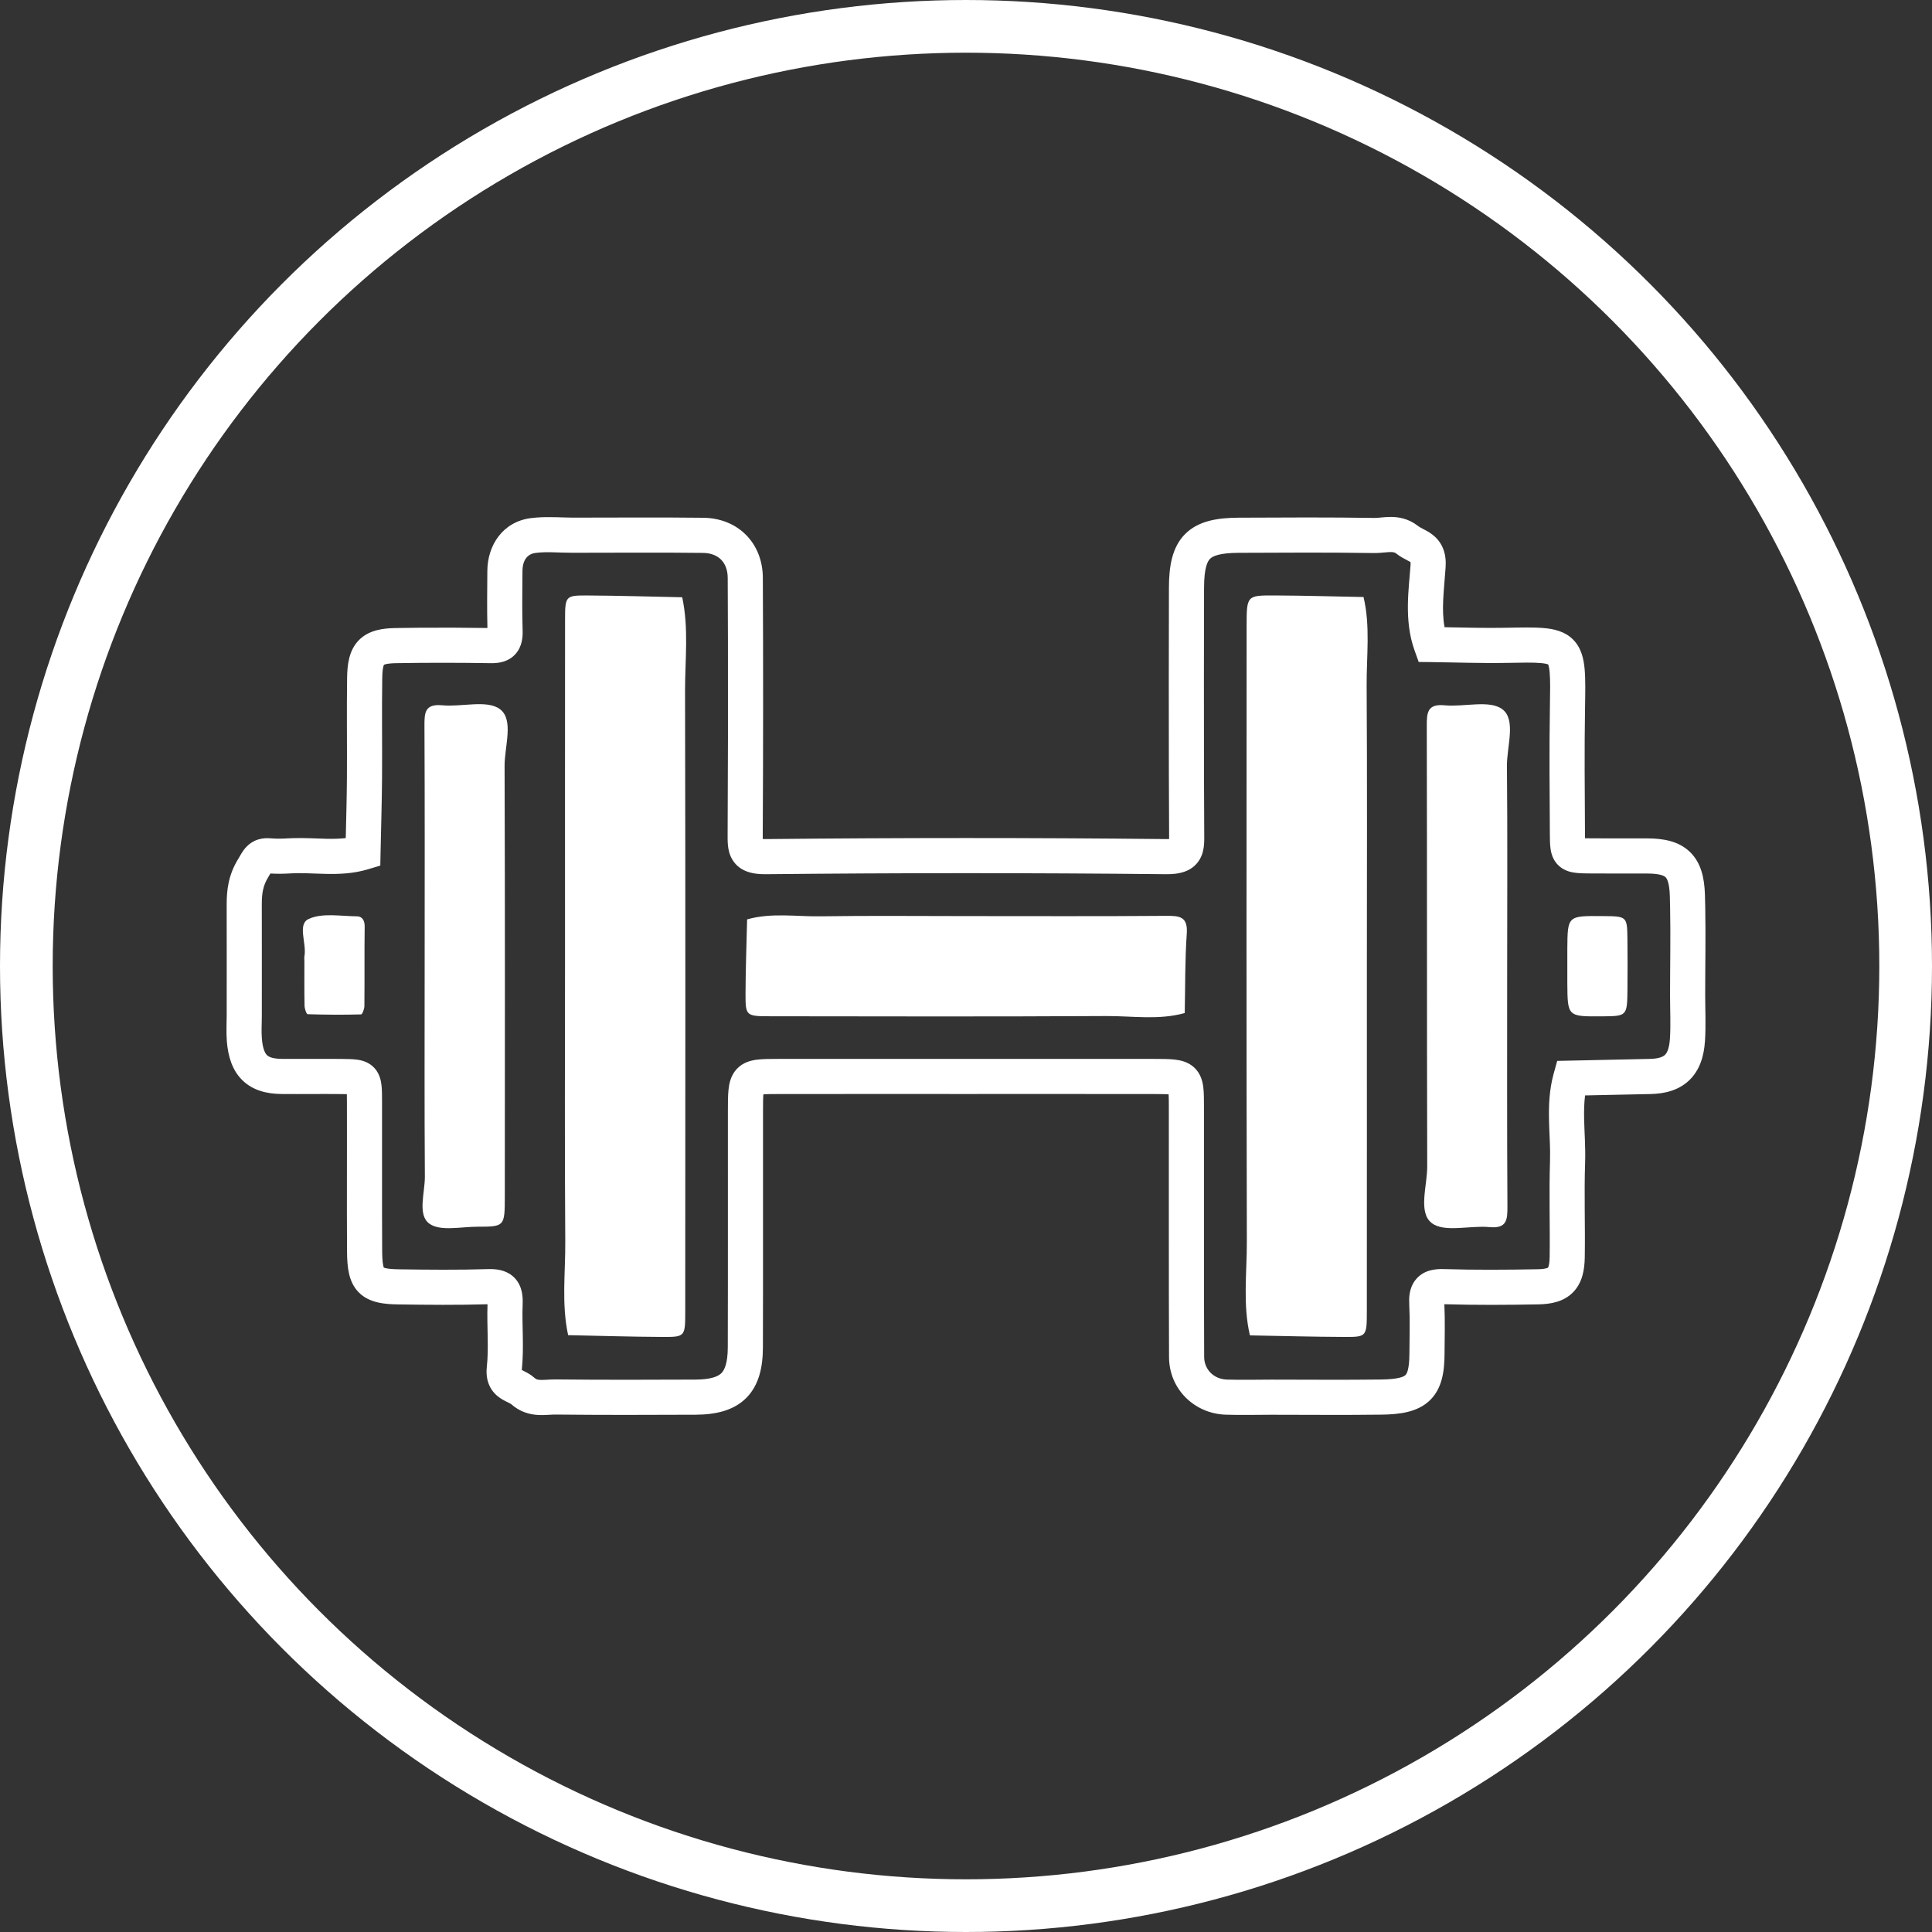 <svg width="110" height="110" viewBox="0 0 110 110" fill="none" xmlns="http://www.w3.org/2000/svg">
<rect x="0" y="0" width="110" height="110" fill="#333333" stroke="none"/>
<circle cx="55" cy="55" r="53.5" stroke="white" stroke-width="3"/>
<path d="M77.634 33.992C75.937 33.96 74.24 33.909 72.543 33.902C70.99 33.897 70.979 33.917 70.977 35.632C70.973 47.32 70.962 59.007 70.99 70.693C70.995 72.471 70.753 74.264 71.165 76.031C72.957 76.063 74.748 76.113 76.542 76.12C77.806 76.125 77.82 76.098 77.822 74.676C77.828 68.119 77.824 61.562 77.824 55.007C77.824 49.687 77.846 44.365 77.811 39.044C77.8 37.36 78.03 35.663 77.634 33.992Z" fill="white"/>
<path d="M66.391 52.145C62.594 52.175 58.795 52.158 54.996 52.158C52.242 52.158 49.487 52.129 46.735 52.171C45.337 52.193 43.922 51.952 42.538 52.346C42.505 53.757 42.451 55.168 42.447 56.579C42.446 57.845 42.469 57.862 43.885 57.862C50.249 57.87 56.611 57.886 62.973 57.849C64.466 57.842 65.975 58.093 67.454 57.678C67.486 56.17 67.464 54.661 67.57 53.161C67.641 52.173 67.149 52.14 66.391 52.145Z" fill="white"/>
<path d="M20.328 52.172C19.394 52.166 18.339 51.961 17.564 52.327C16.922 52.632 17.468 53.713 17.333 54.437C17.316 54.528 17.331 54.627 17.331 54.719C17.331 55.572 17.322 56.424 17.34 57.273C17.344 57.439 17.449 57.742 17.517 57.744C18.53 57.778 19.546 57.782 20.559 57.756C20.628 57.755 20.745 57.452 20.747 57.29C20.762 55.777 20.743 54.263 20.763 52.75C20.767 52.404 20.616 52.174 20.328 52.172Z" fill="white"/>
<path d="M25.177 40.156C24.178 40.063 24.163 40.59 24.167 41.339C24.19 45.898 24.178 50.457 24.178 55.015C24.178 59.005 24.162 62.993 24.19 66.984C24.198 67.904 23.757 69.16 24.437 69.663C25.055 70.123 26.241 69.844 27.178 69.844C28.731 69.844 28.74 69.829 28.742 68.114C28.746 59.946 28.757 51.777 28.729 43.609C28.726 42.498 29.267 40.986 28.471 40.381C27.74 39.825 26.296 40.262 25.177 40.156Z" fill="white"/>
<path d="M38.842 34.006C37.051 33.97 35.262 33.913 33.471 33.904C32.188 33.897 32.173 33.924 32.172 35.328C32.166 41.788 32.17 48.25 32.17 54.712C32.17 60.033 32.145 65.354 32.184 70.675C32.197 72.454 31.962 74.248 32.347 76.018C34.137 76.055 35.927 76.111 37.717 76.12C38.998 76.127 39.015 76.1 39.015 74.696C39.02 62.913 39.031 51.132 39.004 39.349C39.001 37.57 39.224 35.776 38.842 34.006Z" fill="white"/>
<path d="M95.086 56.654C95.086 54.962 95.121 53.327 95.089 51.687L95.072 50.982C95.048 50.225 94.897 50.01 94.828 49.943C94.756 49.875 94.538 49.739 93.805 49.735H93.803C92.832 49.729 91.661 49.741 90.663 49.732C90.333 49.73 90.009 49.728 89.746 49.699C89.497 49.672 89.096 49.602 88.763 49.303C88.41 48.985 88.316 48.577 88.28 48.312C88.262 48.182 88.252 48.039 88.248 47.891L88.242 47.441C88.229 45.071 88.204 42.681 88.245 40.29C88.26 39.345 88.271 38.724 88.231 38.278C88.205 37.989 88.162 37.87 88.145 37.83C88.104 37.813 87.988 37.774 87.719 37.751C87.283 37.713 86.679 37.726 85.754 37.743C84.319 37.769 82.85 37.713 81.47 37.697L80.775 37.69L80.54 37.036C79.922 35.317 80.22 33.494 80.311 32.167V32.165C80.316 32.087 80.313 32.036 80.31 32.006C80.273 31.982 80.215 31.948 80.081 31.879C79.945 31.808 79.72 31.693 79.503 31.521C79.422 31.457 79.349 31.431 79.178 31.432C79.074 31.432 78.963 31.442 78.793 31.458C78.641 31.472 78.432 31.491 78.214 31.488C76.937 31.468 75.659 31.462 74.379 31.462L70.535 31.475C69.419 31.481 69.047 31.664 68.894 31.817C68.741 31.971 68.557 32.345 68.554 33.465C68.546 36.955 68.542 40.446 68.55 43.937L68.565 47.738C68.564 47.851 68.561 47.969 68.552 48.079C68.534 48.305 68.487 48.627 68.303 48.937C67.87 49.665 67.062 49.781 66.394 49.774C58.798 49.694 51.2 49.696 43.605 49.774C42.947 49.781 42.147 49.671 41.706 48.958C41.517 48.651 41.463 48.33 41.443 48.1C41.423 47.874 41.427 47.622 41.428 47.434C41.448 43.801 41.454 40.167 41.446 36.534L41.433 32.901C41.431 32.418 41.27 32.08 41.055 31.863C40.84 31.647 40.503 31.485 40.026 31.48C37.562 31.45 35.108 31.472 32.624 31.472C31.719 31.472 31.142 31.395 30.479 31.483C30.083 31.536 29.751 31.831 29.747 32.517V32.519C29.742 33.385 29.729 34.227 29.739 35.063L29.756 35.899V35.902C29.767 36.245 29.742 36.805 29.343 37.245C28.924 37.707 28.346 37.764 27.954 37.759H27.953C26.155 37.73 24.36 37.727 22.568 37.758C22.258 37.763 22.066 37.788 21.95 37.819C21.899 37.833 21.872 37.845 21.86 37.852C21.852 37.867 21.839 37.899 21.825 37.956C21.792 38.083 21.768 38.285 21.763 38.605V38.607C21.734 40.522 21.767 42.35 21.752 44.301C21.741 45.723 21.696 47.157 21.667 48.556L21.653 49.282L20.957 49.492C20.114 49.747 19.288 49.771 18.556 49.756C17.775 49.74 17.18 49.688 16.537 49.728C16.176 49.751 15.789 49.759 15.395 49.733C15.388 49.745 15.381 49.758 15.372 49.773C15.343 49.824 15.305 49.886 15.264 49.953L15.265 49.954C14.975 50.428 14.904 50.866 14.906 51.513C14.911 53.605 14.907 55.7 14.907 57.788C14.907 58.359 14.875 58.711 14.91 59.132L14.933 59.348C14.997 59.81 15.119 59.996 15.201 60.076C15.284 60.158 15.486 60.283 16.049 60.288C17.102 60.297 18.387 60.28 19.474 60.292C19.768 60.295 20.082 60.298 20.34 60.334C20.604 60.371 21.012 60.466 21.328 60.819C21.627 61.153 21.696 61.554 21.723 61.805C21.751 62.068 21.752 62.394 21.752 62.727V67.008C21.751 68.429 21.75 69.847 21.759 71.275L21.765 71.538C21.774 71.776 21.794 71.942 21.82 72.06C21.832 72.117 21.845 72.152 21.853 72.172C21.87 72.179 21.901 72.192 21.95 72.203C22.096 72.238 22.328 72.263 22.703 72.269C24.412 72.294 26.103 72.31 27.788 72.258L27.962 72.256C28.388 72.262 28.929 72.353 29.328 72.79C29.761 73.265 29.773 73.885 29.757 74.268C29.734 74.847 29.754 75.424 29.766 76.065C29.777 76.678 29.778 77.337 29.709 78.002C29.742 78.018 29.785 78.042 29.846 78.072C29.947 78.122 30.101 78.2 30.261 78.314L30.426 78.446C30.52 78.53 30.597 78.557 30.744 78.565C30.836 78.571 30.941 78.567 31.096 78.559C31.234 78.551 31.434 78.537 31.633 78.539C34.286 78.566 36.941 78.561 39.599 78.548L39.92 78.538C40.614 78.496 40.922 78.332 41.074 78.18C41.247 78.006 41.435 77.627 41.437 76.701C41.45 72.234 41.439 67.775 41.443 63.302L41.447 62.621C41.451 62.409 41.461 62.213 41.479 62.04C41.514 61.707 41.599 61.242 41.943 60.869C42.301 60.48 42.768 60.374 43.106 60.332C43.442 60.29 43.862 60.291 44.3 60.29L54.851 60.288C58.461 60.288 62.075 60.285 65.687 60.29C66.128 60.291 66.539 60.291 66.865 60.326C67.178 60.36 67.628 60.442 67.991 60.777C68.369 61.128 68.471 61.581 68.51 61.899C68.549 62.216 68.549 62.609 68.549 63.012C68.555 67.77 68.54 72.514 68.56 77.265C68.563 77.962 69.1 78.521 69.848 78.547C70.68 78.575 71.482 78.55 72.377 78.55C74.482 78.55 76.557 78.571 78.637 78.544C79.65 78.531 79.931 78.376 80.019 78.292C80.088 78.226 80.241 78.004 80.246 77.077C80.252 76.09 80.284 75.195 80.237 74.286L80.232 73.963C80.244 73.606 80.327 73.166 80.648 72.805C81.1 72.296 81.745 72.242 82.197 72.256C83.978 72.31 85.766 72.299 87.565 72.265L87.743 72.257C88.112 72.23 88.159 72.153 88.136 72.177C88.118 72.196 88.222 72.112 88.231 71.557C88.256 69.856 88.192 67.904 88.251 66.123L88.256 65.561C88.249 65.004 88.21 64.451 88.195 63.789C88.176 62.959 88.204 62.048 88.462 61.119L88.66 60.403L89.404 60.387C90.908 60.354 92.418 60.318 93.927 60.29C94.48 60.28 94.698 60.153 94.794 60.062C94.892 59.968 95.038 59.743 95.078 59.152C95.131 58.343 95.086 57.582 95.086 56.654ZM97.086 56.654C97.086 57.436 97.133 58.392 97.074 59.285L97.073 59.286C97.016 60.13 96.78 60.928 96.179 61.505C95.576 62.083 94.778 62.275 93.964 62.29C92.725 62.313 91.489 62.341 90.248 62.369C90.192 62.802 90.183 63.256 90.194 63.744C90.21 64.455 90.279 65.364 90.25 66.19C90.189 68.015 90.259 69.68 90.23 71.588C90.219 72.266 90.106 73.017 89.572 73.568C89.03 74.127 88.281 74.251 87.604 74.265C85.823 74.299 84.03 74.309 82.236 74.257C82.281 75.219 82.251 76.201 82.246 77.089C82.241 78.06 82.116 79.056 81.4 79.739C80.703 80.405 79.691 80.53 78.663 80.544C76.566 80.572 74.454 80.55 72.377 80.55C71.564 80.55 70.653 80.576 69.779 80.546C68.011 80.484 66.567 79.099 66.56 77.273C66.54 72.52 66.554 67.76 66.549 63.014C66.549 62.686 66.546 62.466 66.537 62.306C66.463 62.301 66.377 62.297 66.276 62.295L65.684 62.29C62.074 62.285 58.463 62.288 54.851 62.288C51.333 62.288 47.819 62.285 44.303 62.29C43.903 62.291 43.645 62.293 43.463 62.307C43.445 62.522 43.443 62.826 43.443 63.304C43.439 67.766 43.45 72.239 43.437 76.707C43.435 77.818 43.223 78.857 42.491 79.592C41.757 80.327 40.719 80.542 39.61 80.548C36.948 80.561 34.281 80.566 31.612 80.539H31.61C31.498 80.538 31.387 80.546 31.211 80.556C31.053 80.565 30.845 80.576 30.624 80.562C30.148 80.534 29.606 80.392 29.1 79.943L29.073 79.926C29.048 79.911 29.014 79.892 28.958 79.864C28.878 79.824 28.66 79.725 28.475 79.6C28.261 79.454 28.02 79.231 27.863 78.884C27.709 78.545 27.68 78.182 27.718 77.825C27.777 77.281 27.777 76.716 27.766 76.102C27.756 75.527 27.735 74.89 27.757 74.259C26.055 74.309 24.355 74.293 22.673 74.268C21.918 74.256 21.02 74.194 20.415 73.572C20.104 73.252 19.949 72.864 19.867 72.49C19.787 72.126 19.762 71.718 19.759 71.291V71.289C19.741 68.444 19.761 65.561 19.752 62.732C19.752 62.559 19.751 62.418 19.748 62.297L19.452 62.292C18.257 62.279 17.26 62.298 16.032 62.288C15.213 62.281 14.41 62.098 13.806 61.51C13.212 60.931 12.985 60.131 12.916 59.296C12.874 58.773 12.907 58.168 12.907 57.788C12.907 55.695 12.911 53.607 12.906 51.518C12.904 50.689 12.996 49.829 13.559 48.91L13.56 48.909C13.587 48.865 13.613 48.82 13.642 48.77C13.669 48.722 13.704 48.663 13.738 48.606C13.804 48.498 13.907 48.337 14.056 48.188C14.219 48.024 14.428 47.882 14.693 47.799C14.945 47.72 15.195 47.712 15.424 47.732C15.732 47.759 16.059 47.754 16.412 47.732L16.696 47.72C17.363 47.7 18.053 47.746 18.597 47.757C18.989 47.765 19.348 47.756 19.686 47.717C19.713 46.565 19.744 45.428 19.752 44.285C19.766 42.438 19.734 40.464 19.763 38.576C19.773 37.854 19.862 37.034 20.429 36.452C21.004 35.863 21.822 35.769 22.534 35.758L23.897 35.74C25.183 35.73 26.468 35.737 27.752 35.756C27.723 34.66 27.741 33.563 27.747 32.506C27.755 31.056 28.613 29.714 30.213 29.501L30.53 29.468C31.28 29.409 32.087 29.472 32.624 29.472C35.084 29.472 37.571 29.45 40.05 29.48L40.049 29.48C40.989 29.491 41.847 29.823 42.473 30.453C43.1 31.084 43.428 31.946 43.433 32.892C43.455 37.741 43.455 42.593 43.428 47.443C43.428 47.558 43.426 47.646 43.427 47.731C43.427 47.745 43.428 47.758 43.428 47.77C43.472 47.773 43.524 47.775 43.583 47.774C51.191 47.696 58.804 47.694 66.414 47.774C66.471 47.775 66.52 47.773 66.563 47.772C66.563 47.758 66.565 47.743 66.565 47.728C66.565 47.639 66.564 47.556 66.564 47.438L66.55 43.941C66.542 40.446 66.546 36.951 66.554 33.459C66.557 32.281 66.717 31.167 67.478 30.404C68.239 29.642 69.351 29.481 70.524 29.475L74.379 29.462C75.666 29.462 76.954 29.469 78.243 29.489C78.338 29.491 78.444 29.482 78.608 29.467C78.754 29.453 78.961 29.432 79.174 29.432C79.638 29.431 80.2 29.524 80.743 29.952L80.745 29.953C80.791 29.99 80.855 30.028 81.001 30.104C81.12 30.165 81.347 30.277 81.551 30.434C81.78 30.609 82.007 30.856 82.154 31.21C82.296 31.552 82.333 31.922 82.306 32.306C82.215 33.63 82.058 34.699 82.248 35.711C83.427 35.733 84.562 35.764 85.717 35.743C86.585 35.727 87.324 35.709 87.892 35.759C88.448 35.807 89.088 35.934 89.567 36.416C90.043 36.895 90.172 37.536 90.223 38.1C90.275 38.678 90.26 39.43 90.245 40.324C90.205 42.687 90.229 45.047 90.242 47.43L90.245 47.727C90.366 47.73 90.507 47.731 90.68 47.732C91.775 47.742 92.694 47.728 93.816 47.735C94.683 47.739 95.568 47.881 96.214 48.502C96.863 49.126 97.042 50.014 97.071 50.919L97.089 51.64C97.121 53.324 97.086 55.019 97.086 56.654Z" fill="white"/>
<path d="M91.235 52.158C89.253 52.141 89.251 52.141 89.237 54.017C89.235 54.3 89.237 54.584 89.237 54.869C89.237 55.246 89.235 55.625 89.237 56.002C89.251 57.882 89.253 57.882 91.231 57.866C92.641 57.853 92.646 57.853 92.661 56.291C92.668 55.344 92.672 54.398 92.659 53.452C92.641 52.169 92.633 52.169 91.235 52.158Z" fill="white"/>
<path d="M85.544 40.387C84.82 39.831 83.373 40.262 82.254 40.157C81.271 40.064 81.233 40.567 81.235 41.331C81.255 49.688 81.237 58.046 81.26 66.405C81.264 67.516 80.728 69.03 81.517 69.636C82.239 70.192 83.687 69.76 84.806 69.866C85.79 69.959 85.831 69.456 85.827 68.692C85.799 64.23 85.812 59.766 85.812 55.301C85.812 51.407 85.836 47.512 85.799 43.618C85.788 42.507 86.332 40.993 85.544 40.387Z" fill="white"/>
</svg>
